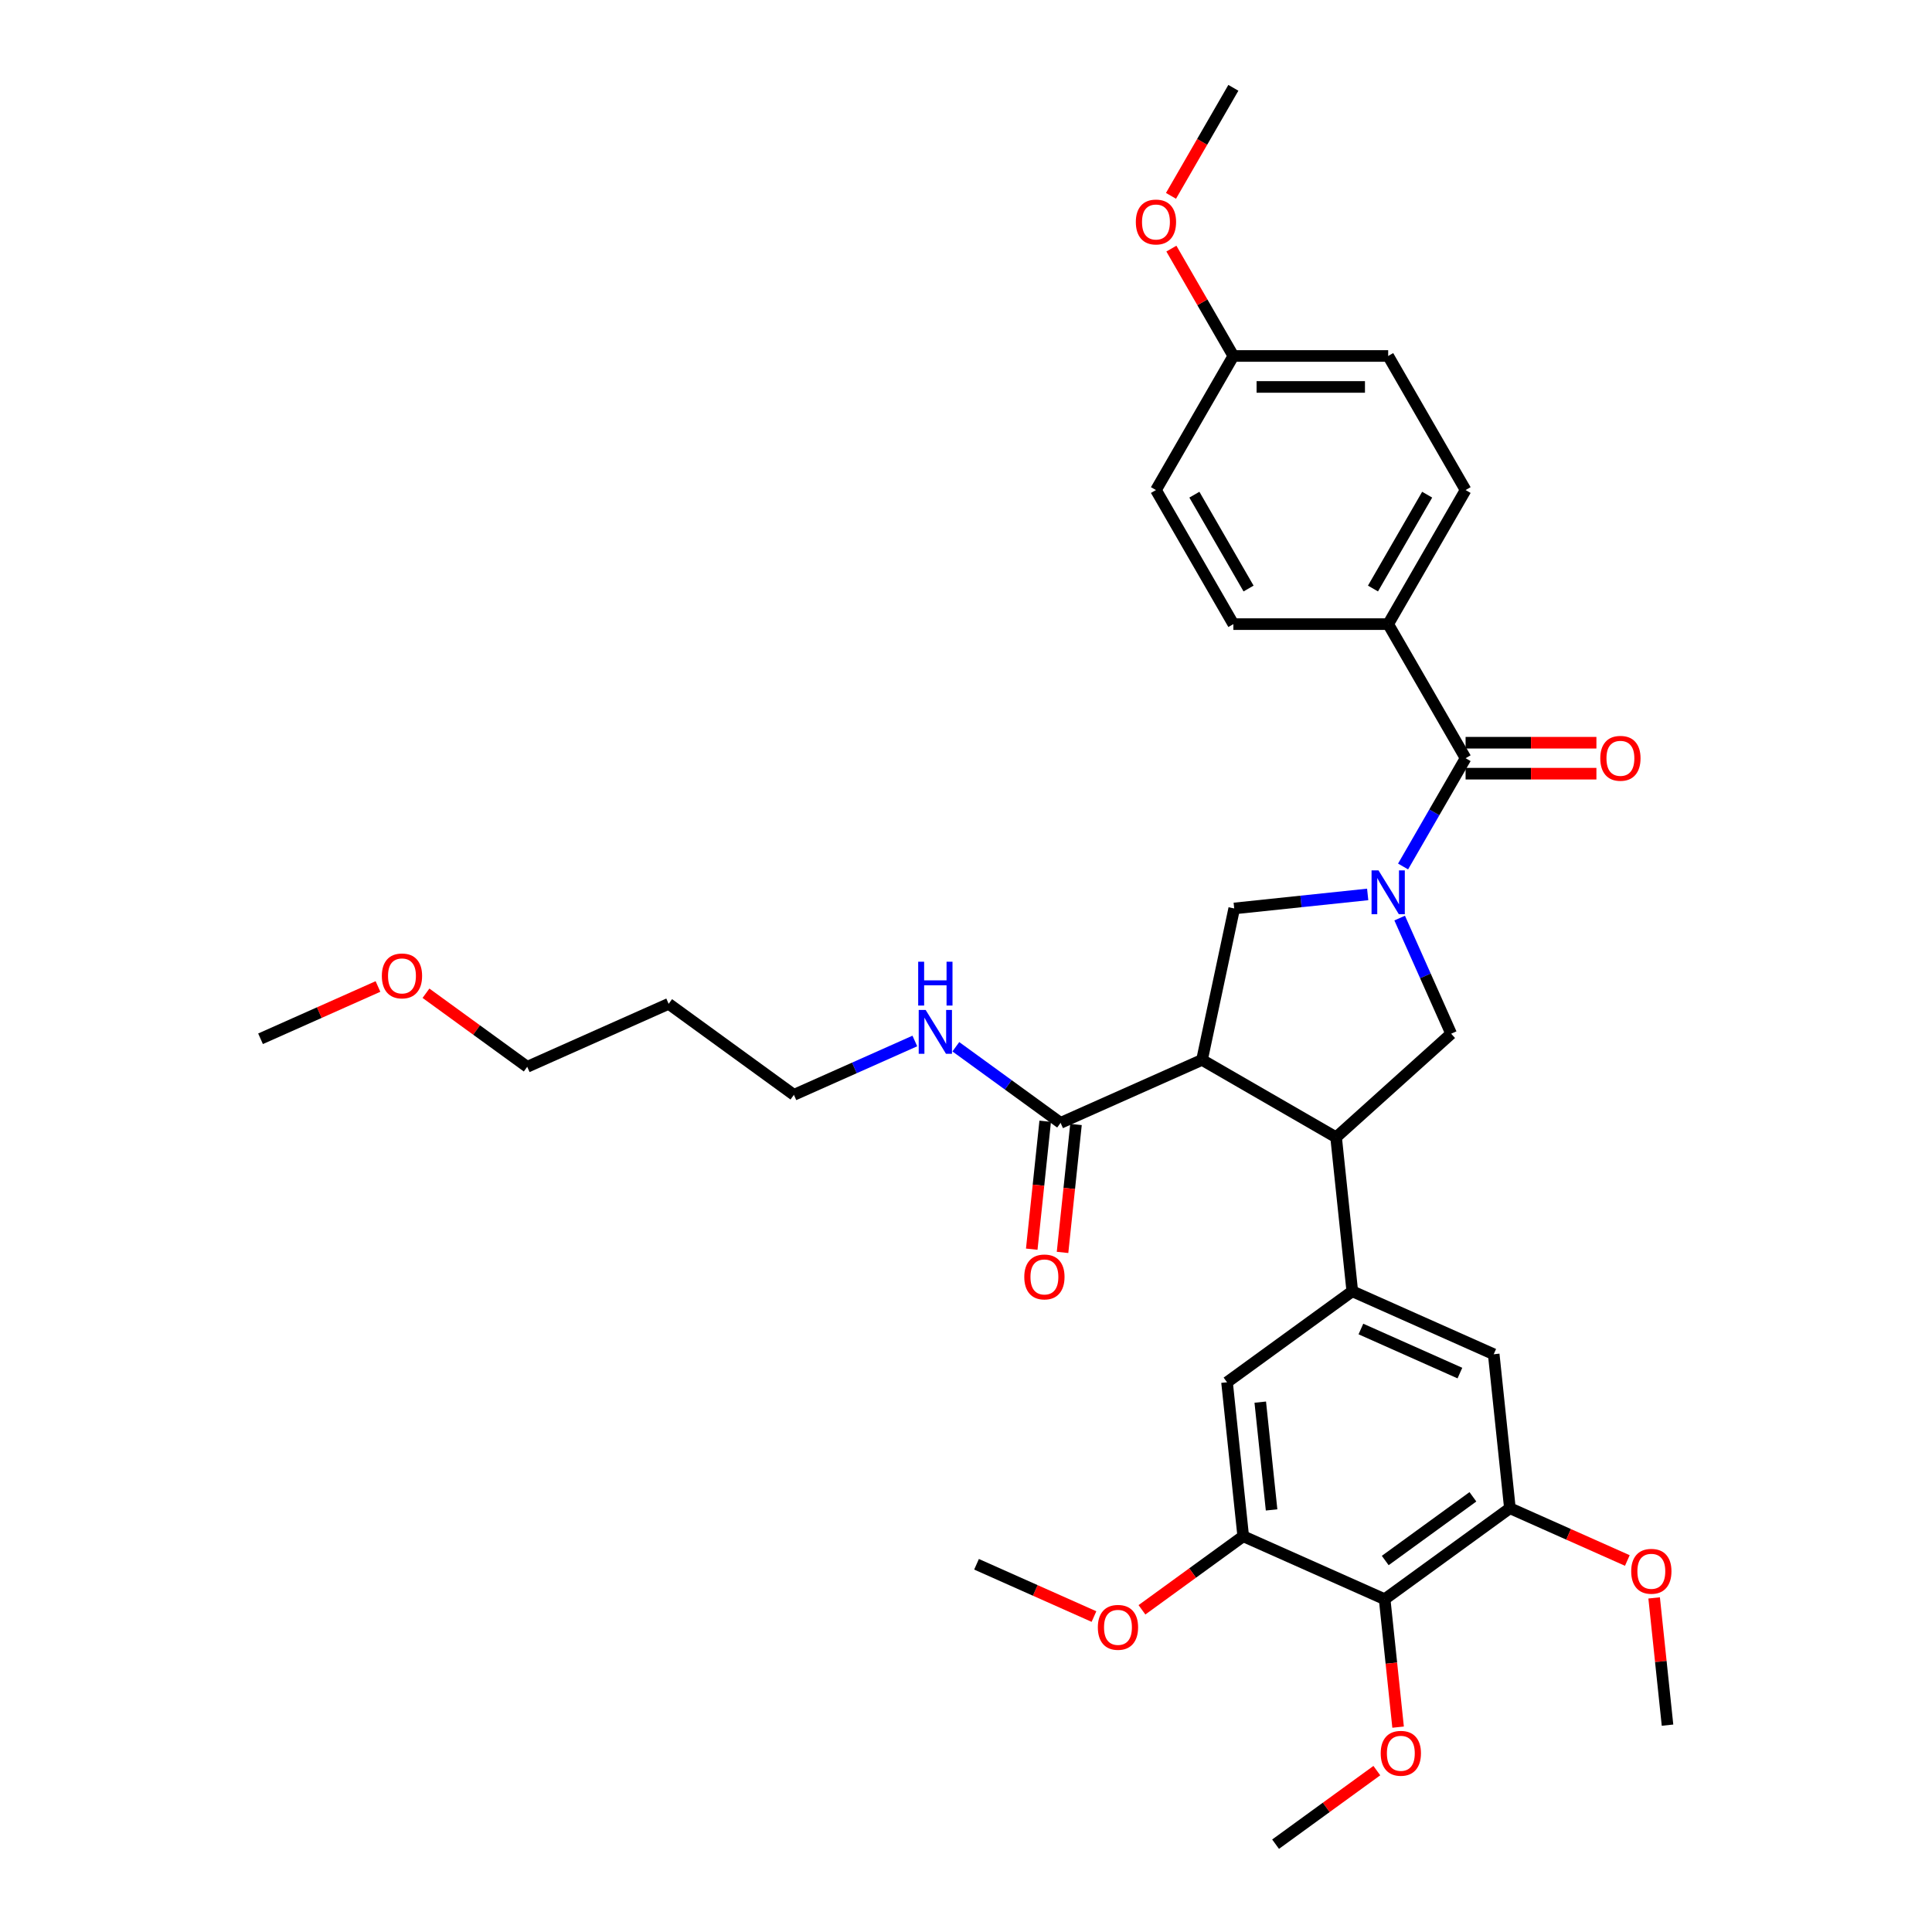 <?xml version='1.0' encoding='iso-8859-1'?>
<svg version='1.1' baseProfile='full'
              xmlns='http://www.w3.org/2000/svg'
                      xmlns:rdkit='http://www.rdkit.org/xml'
                      xmlns:xlink='http://www.w3.org/1999/xlink'
                  xml:space='preserve'
width='1000px' height='1000px' viewBox='0 0 1000 1000'>
<!-- END OF HEADER -->
<rect style='opacity:1.0;fill:#FFFFFF;stroke:none' width='1000' height='1000' x='0' y='0'> </rect>
<path class='bond-0' d='M 718.521,323.045 L 758.588,253.648' style='fill:none;fill-rule:evenodd;stroke:#000000;stroke-width:6px;stroke-linecap:butt;stroke-linejoin:miter;stroke-opacity:1' />
<path class='bond-0' d='M 710.652,304.622 L 738.698,256.044' style='fill:none;fill-rule:evenodd;stroke:#000000;stroke-width:6px;stroke-linecap:butt;stroke-linejoin:miter;stroke-opacity:1' />
<path class='bond-1' d='M 718.521,323.045 L 638.388,323.045' style='fill:none;fill-rule:evenodd;stroke:#000000;stroke-width:6px;stroke-linecap:butt;stroke-linejoin:miter;stroke-opacity:1' />
<path class='bond-2' d='M 718.521,323.045 L 758.588,392.443' style='fill:none;fill-rule:evenodd;stroke:#000000;stroke-width:6px;stroke-linecap:butt;stroke-linejoin:miter;stroke-opacity:1' />
<path class='bond-3' d='M 724.465,475.191 L 737.79,505.118' style='fill:none;fill-rule:evenodd;stroke:#0000FF;stroke-width:6px;stroke-linecap:butt;stroke-linejoin:miter;stroke-opacity:1' />
<path class='bond-3' d='M 737.79,505.118 L 751.114,535.046' style='fill:none;fill-rule:evenodd;stroke:#000000;stroke-width:6px;stroke-linecap:butt;stroke-linejoin:miter;stroke-opacity:1' />
<path class='bond-4' d='M 726.229,448.49 L 742.408,420.467' style='fill:none;fill-rule:evenodd;stroke:#0000FF;stroke-width:6px;stroke-linecap:butt;stroke-linejoin:miter;stroke-opacity:1' />
<path class='bond-4' d='M 742.408,420.467 L 758.588,392.443' style='fill:none;fill-rule:evenodd;stroke:#000000;stroke-width:6px;stroke-linecap:butt;stroke-linejoin:miter;stroke-opacity:1' />
<path class='bond-5' d='M 707.912,462.956 L 673.369,466.586' style='fill:none;fill-rule:evenodd;stroke:#0000FF;stroke-width:6px;stroke-linecap:butt;stroke-linejoin:miter;stroke-opacity:1' />
<path class='bond-5' d='M 673.369,466.586 L 638.827,470.217' style='fill:none;fill-rule:evenodd;stroke:#000000;stroke-width:6px;stroke-linecap:butt;stroke-linejoin:miter;stroke-opacity:1' />
<path class='bond-6' d='M 758.588,400.456 L 792.444,400.456' style='fill:none;fill-rule:evenodd;stroke:#000000;stroke-width:6px;stroke-linecap:butt;stroke-linejoin:miter;stroke-opacity:1' />
<path class='bond-6' d='M 792.444,400.456 L 826.301,400.456' style='fill:none;fill-rule:evenodd;stroke:#FF0000;stroke-width:6px;stroke-linecap:butt;stroke-linejoin:miter;stroke-opacity:1' />
<path class='bond-6' d='M 758.588,384.43 L 792.444,384.43' style='fill:none;fill-rule:evenodd;stroke:#000000;stroke-width:6px;stroke-linecap:butt;stroke-linejoin:miter;stroke-opacity:1' />
<path class='bond-6' d='M 792.444,384.43 L 826.301,384.43' style='fill:none;fill-rule:evenodd;stroke:#FF0000;stroke-width:6px;stroke-linecap:butt;stroke-linejoin:miter;stroke-opacity:1' />
<path class='bond-7' d='M 758.588,253.648 L 718.521,184.25' style='fill:none;fill-rule:evenodd;stroke:#000000;stroke-width:6px;stroke-linecap:butt;stroke-linejoin:miter;stroke-opacity:1' />
<path class='bond-8' d='M 638.388,323.045 L 598.321,253.648' style='fill:none;fill-rule:evenodd;stroke:#000000;stroke-width:6px;stroke-linecap:butt;stroke-linejoin:miter;stroke-opacity:1' />
<path class='bond-8' d='M 646.257,304.622 L 618.21,256.044' style='fill:none;fill-rule:evenodd;stroke:#000000;stroke-width:6px;stroke-linecap:butt;stroke-linejoin:miter;stroke-opacity:1' />
<path class='bond-9' d='M 751.114,535.046 L 691.564,588.666' style='fill:none;fill-rule:evenodd;stroke:#000000;stroke-width:6px;stroke-linecap:butt;stroke-linejoin:miter;stroke-opacity:1' />
<path class='bond-10' d='M 638.827,470.217 L 622.166,548.599' style='fill:none;fill-rule:evenodd;stroke:#000000;stroke-width:6px;stroke-linecap:butt;stroke-linejoin:miter;stroke-opacity:1' />
<path class='bond-11' d='M 622.166,548.599 L 548.96,581.192' style='fill:none;fill-rule:evenodd;stroke:#000000;stroke-width:6px;stroke-linecap:butt;stroke-linejoin:miter;stroke-opacity:1' />
<path class='bond-12' d='M 622.166,548.599 L 691.564,588.666' style='fill:none;fill-rule:evenodd;stroke:#000000;stroke-width:6px;stroke-linecap:butt;stroke-linejoin:miter;stroke-opacity:1' />
<path class='bond-13' d='M 691.564,588.666 L 699.94,668.361' style='fill:none;fill-rule:evenodd;stroke:#000000;stroke-width:6px;stroke-linecap:butt;stroke-linejoin:miter;stroke-opacity:1' />
<path class='bond-14' d='M 346.096,519.583 L 410.925,566.684' style='fill:none;fill-rule:evenodd;stroke:#000000;stroke-width:6px;stroke-linecap:butt;stroke-linejoin:miter;stroke-opacity:1' />
<path class='bond-15' d='M 346.096,519.583 L 272.89,552.176' style='fill:none;fill-rule:evenodd;stroke:#000000;stroke-width:6px;stroke-linecap:butt;stroke-linejoin:miter;stroke-opacity:1' />
<path class='bond-16' d='M 548.96,581.192 L 521.85,561.496' style='fill:none;fill-rule:evenodd;stroke:#000000;stroke-width:6px;stroke-linecap:butt;stroke-linejoin:miter;stroke-opacity:1' />
<path class='bond-16' d='M 521.85,561.496 L 494.741,541.8' style='fill:none;fill-rule:evenodd;stroke:#0000FF;stroke-width:6px;stroke-linecap:butt;stroke-linejoin:miter;stroke-opacity:1' />
<path class='bond-17' d='M 540.991,580.355 L 537.511,613.463' style='fill:none;fill-rule:evenodd;stroke:#000000;stroke-width:6px;stroke-linecap:butt;stroke-linejoin:miter;stroke-opacity:1' />
<path class='bond-17' d='M 537.511,613.463 L 534.031,646.571' style='fill:none;fill-rule:evenodd;stroke:#FF0000;stroke-width:6px;stroke-linecap:butt;stroke-linejoin:miter;stroke-opacity:1' />
<path class='bond-17' d='M 556.93,582.03 L 553.45,615.138' style='fill:none;fill-rule:evenodd;stroke:#000000;stroke-width:6px;stroke-linecap:butt;stroke-linejoin:miter;stroke-opacity:1' />
<path class='bond-17' d='M 553.45,615.138 L 549.97,648.246' style='fill:none;fill-rule:evenodd;stroke:#FF0000;stroke-width:6px;stroke-linecap:butt;stroke-linejoin:miter;stroke-opacity:1' />
<path class='bond-18' d='M 473.521,538.815 L 442.223,552.75' style='fill:none;fill-rule:evenodd;stroke:#0000FF;stroke-width:6px;stroke-linecap:butt;stroke-linejoin:miter;stroke-opacity:1' />
<path class='bond-18' d='M 442.223,552.75 L 410.925,566.684' style='fill:none;fill-rule:evenodd;stroke:#000000;stroke-width:6px;stroke-linecap:butt;stroke-linejoin:miter;stroke-opacity:1' />
<path class='bond-19' d='M 220.482,514.099 L 246.686,533.138' style='fill:none;fill-rule:evenodd;stroke:#FF0000;stroke-width:6px;stroke-linecap:butt;stroke-linejoin:miter;stroke-opacity:1' />
<path class='bond-19' d='M 246.686,533.138 L 272.89,552.176' style='fill:none;fill-rule:evenodd;stroke:#000000;stroke-width:6px;stroke-linecap:butt;stroke-linejoin:miter;stroke-opacity:1' />
<path class='bond-20' d='M 195.64,510.605 L 165.248,524.137' style='fill:none;fill-rule:evenodd;stroke:#FF0000;stroke-width:6px;stroke-linecap:butt;stroke-linejoin:miter;stroke-opacity:1' />
<path class='bond-20' d='M 165.248,524.137 L 134.855,537.668' style='fill:none;fill-rule:evenodd;stroke:#000000;stroke-width:6px;stroke-linecap:butt;stroke-linejoin:miter;stroke-opacity:1' />
<path class='bond-21' d='M 781.522,780.648 L 716.692,827.75' style='fill:none;fill-rule:evenodd;stroke:#000000;stroke-width:6px;stroke-linecap:butt;stroke-linejoin:miter;stroke-opacity:1' />
<path class='bond-21' d='M 762.377,774.748 L 716.996,807.719' style='fill:none;fill-rule:evenodd;stroke:#000000;stroke-width:6px;stroke-linecap:butt;stroke-linejoin:miter;stroke-opacity:1' />
<path class='bond-22' d='M 781.522,780.648 L 773.145,700.954' style='fill:none;fill-rule:evenodd;stroke:#000000;stroke-width:6px;stroke-linecap:butt;stroke-linejoin:miter;stroke-opacity:1' />
<path class='bond-23' d='M 781.522,780.648 L 811.914,794.18' style='fill:none;fill-rule:evenodd;stroke:#000000;stroke-width:6px;stroke-linecap:butt;stroke-linejoin:miter;stroke-opacity:1' />
<path class='bond-23' d='M 811.914,794.18 L 842.307,807.711' style='fill:none;fill-rule:evenodd;stroke:#FF0000;stroke-width:6px;stroke-linecap:butt;stroke-linejoin:miter;stroke-opacity:1' />
<path class='bond-24' d='M 773.145,700.954 L 699.94,668.361' style='fill:none;fill-rule:evenodd;stroke:#000000;stroke-width:6px;stroke-linecap:butt;stroke-linejoin:miter;stroke-opacity:1' />
<path class='bond-24' d='M 755.646,710.706 L 704.402,687.891' style='fill:none;fill-rule:evenodd;stroke:#000000;stroke-width:6px;stroke-linecap:butt;stroke-linejoin:miter;stroke-opacity:1' />
<path class='bond-25' d='M 699.94,668.361 L 635.11,715.462' style='fill:none;fill-rule:evenodd;stroke:#000000;stroke-width:6px;stroke-linecap:butt;stroke-linejoin:miter;stroke-opacity:1' />
<path class='bond-26' d='M 635.11,715.462 L 643.487,795.156' style='fill:none;fill-rule:evenodd;stroke:#000000;stroke-width:6px;stroke-linecap:butt;stroke-linejoin:miter;stroke-opacity:1' />
<path class='bond-26' d='M 652.306,725.741 L 658.169,781.527' style='fill:none;fill-rule:evenodd;stroke:#000000;stroke-width:6px;stroke-linecap:butt;stroke-linejoin:miter;stroke-opacity:1' />
<path class='bond-27' d='M 716.692,827.75 L 643.487,795.156' style='fill:none;fill-rule:evenodd;stroke:#000000;stroke-width:6px;stroke-linecap:butt;stroke-linejoin:miter;stroke-opacity:1' />
<path class='bond-28' d='M 716.692,827.75 L 720.172,860.858' style='fill:none;fill-rule:evenodd;stroke:#000000;stroke-width:6px;stroke-linecap:butt;stroke-linejoin:miter;stroke-opacity:1' />
<path class='bond-28' d='M 720.172,860.858 L 723.652,893.966' style='fill:none;fill-rule:evenodd;stroke:#FF0000;stroke-width:6px;stroke-linecap:butt;stroke-linejoin:miter;stroke-opacity:1' />
<path class='bond-29' d='M 643.487,795.156 L 617.282,814.195' style='fill:none;fill-rule:evenodd;stroke:#000000;stroke-width:6px;stroke-linecap:butt;stroke-linejoin:miter;stroke-opacity:1' />
<path class='bond-29' d='M 617.282,814.195 L 591.078,833.234' style='fill:none;fill-rule:evenodd;stroke:#FF0000;stroke-width:6px;stroke-linecap:butt;stroke-linejoin:miter;stroke-opacity:1' />
<path class='bond-30' d='M 856.181,827.073 L 859.642,860.004' style='fill:none;fill-rule:evenodd;stroke:#FF0000;stroke-width:6px;stroke-linecap:butt;stroke-linejoin:miter;stroke-opacity:1' />
<path class='bond-30' d='M 859.642,860.004 L 863.104,892.936' style='fill:none;fill-rule:evenodd;stroke:#000000;stroke-width:6px;stroke-linecap:butt;stroke-linejoin:miter;stroke-opacity:1' />
<path class='bond-31' d='M 712.648,916.468 L 686.444,935.507' style='fill:none;fill-rule:evenodd;stroke:#FF0000;stroke-width:6px;stroke-linecap:butt;stroke-linejoin:miter;stroke-opacity:1' />
<path class='bond-31' d='M 686.444,935.507 L 660.239,954.545' style='fill:none;fill-rule:evenodd;stroke:#000000;stroke-width:6px;stroke-linecap:butt;stroke-linejoin:miter;stroke-opacity:1' />
<path class='bond-32' d='M 566.237,836.728 L 535.844,823.196' style='fill:none;fill-rule:evenodd;stroke:#FF0000;stroke-width:6px;stroke-linecap:butt;stroke-linejoin:miter;stroke-opacity:1' />
<path class='bond-32' d='M 535.844,823.196 L 505.452,809.664' style='fill:none;fill-rule:evenodd;stroke:#000000;stroke-width:6px;stroke-linecap:butt;stroke-linejoin:miter;stroke-opacity:1' />
<path class='bond-33' d='M 638.388,184.25 L 598.321,253.648' style='fill:none;fill-rule:evenodd;stroke:#000000;stroke-width:6px;stroke-linecap:butt;stroke-linejoin:miter;stroke-opacity:1' />
<path class='bond-34' d='M 638.388,184.25 L 622.347,156.467' style='fill:none;fill-rule:evenodd;stroke:#000000;stroke-width:6px;stroke-linecap:butt;stroke-linejoin:miter;stroke-opacity:1' />
<path class='bond-34' d='M 622.347,156.467 L 606.306,128.683' style='fill:none;fill-rule:evenodd;stroke:#FF0000;stroke-width:6px;stroke-linecap:butt;stroke-linejoin:miter;stroke-opacity:1' />
<path class='bond-35' d='M 638.388,184.25 L 718.521,184.25' style='fill:none;fill-rule:evenodd;stroke:#000000;stroke-width:6px;stroke-linecap:butt;stroke-linejoin:miter;stroke-opacity:1' />
<path class='bond-35' d='M 650.408,200.277 L 706.501,200.277' style='fill:none;fill-rule:evenodd;stroke:#000000;stroke-width:6px;stroke-linecap:butt;stroke-linejoin:miter;stroke-opacity:1' />
<path class='bond-36' d='M 606.103,101.374 L 622.245,73.414' style='fill:none;fill-rule:evenodd;stroke:#FF0000;stroke-width:6px;stroke-linecap:butt;stroke-linejoin:miter;stroke-opacity:1' />
<path class='bond-36' d='M 622.245,73.414 L 638.388,45.455' style='fill:none;fill-rule:evenodd;stroke:#000000;stroke-width:6px;stroke-linecap:butt;stroke-linejoin:miter;stroke-opacity:1' />
<path  class='atom-1' d='M 713.505 450.494
L 720.941 462.514
Q 721.678 463.7, 722.864 465.847
Q 724.05 467.995, 724.115 468.123
L 724.115 450.494
L 727.128 450.494
L 727.128 473.187
L 724.018 473.187
L 716.037 460.046
Q 715.107 458.507, 714.114 456.744
Q 713.152 454.981, 712.864 454.436
L 712.864 473.187
L 709.915 473.187
L 709.915 450.494
L 713.505 450.494
' fill='#0000FF'/>
<path  class='atom-3' d='M 828.304 392.507
Q 828.304 387.058, 830.997 384.013
Q 833.689 380.968, 838.721 380.968
Q 843.754 380.968, 846.446 384.013
Q 849.139 387.058, 849.139 392.507
Q 849.139 398.02, 846.414 401.161
Q 843.69 404.271, 838.721 404.271
Q 833.721 404.271, 830.997 401.161
Q 828.304 398.052, 828.304 392.507
M 838.721 401.706
Q 842.183 401.706, 844.042 399.398
Q 845.933 397.059, 845.933 392.507
Q 845.933 388.052, 844.042 385.808
Q 842.183 383.532, 838.721 383.532
Q 835.26 383.532, 833.369 385.776
Q 831.509 388.02, 831.509 392.507
Q 831.509 397.091, 833.369 399.398
Q 835.26 401.706, 838.721 401.706
' fill='#FF0000'/>
<path  class='atom-12' d='M 479.115 522.744
L 486.551 534.764
Q 487.288 535.95, 488.474 538.098
Q 489.66 540.245, 489.724 540.374
L 489.724 522.744
L 492.737 522.744
L 492.737 545.438
L 489.628 545.438
L 481.647 532.296
Q 480.717 530.758, 479.724 528.995
Q 478.762 527.232, 478.474 526.687
L 478.474 545.438
L 475.525 545.438
L 475.525 522.744
L 479.115 522.744
' fill='#0000FF'/>
<path  class='atom-12' d='M 475.252 497.781
L 478.329 497.781
L 478.329 507.429
L 489.933 507.429
L 489.933 497.781
L 493.01 497.781
L 493.01 520.475
L 489.933 520.475
L 489.933 509.993
L 478.329 509.993
L 478.329 520.475
L 475.252 520.475
L 475.252 497.781
' fill='#0000FF'/>
<path  class='atom-13' d='M 530.167 660.951
Q 530.167 655.502, 532.859 652.457
Q 535.552 649.412, 540.584 649.412
Q 545.616 649.412, 548.309 652.457
Q 551.001 655.502, 551.001 660.951
Q 551.001 666.464, 548.277 669.606
Q 545.552 672.715, 540.584 672.715
Q 535.584 672.715, 532.859 669.606
Q 530.167 666.496, 530.167 660.951
M 540.584 670.15
Q 544.046 670.15, 545.905 667.843
Q 547.796 665.503, 547.796 660.951
Q 547.796 656.496, 545.905 654.252
Q 544.046 651.976, 540.584 651.976
Q 537.122 651.976, 535.231 654.22
Q 533.372 656.464, 533.372 660.951
Q 533.372 665.535, 535.231 667.843
Q 537.122 670.15, 540.584 670.15
' fill='#FF0000'/>
<path  class='atom-14' d='M 197.644 505.139
Q 197.644 499.69, 200.336 496.645
Q 203.029 493.6, 208.061 493.6
Q 213.093 493.6, 215.786 496.645
Q 218.478 499.69, 218.478 505.139
Q 218.478 510.652, 215.754 513.794
Q 213.029 516.903, 208.061 516.903
Q 203.061 516.903, 200.336 513.794
Q 197.644 510.684, 197.644 505.139
M 208.061 514.338
Q 211.523 514.338, 213.382 512.031
Q 215.273 509.691, 215.273 505.139
Q 215.273 500.684, 213.382 498.44
Q 211.523 496.164, 208.061 496.164
Q 204.599 496.164, 202.708 498.408
Q 200.849 500.652, 200.849 505.139
Q 200.849 509.723, 202.708 512.031
Q 204.599 514.338, 208.061 514.338
' fill='#FF0000'/>
<path  class='atom-21' d='M 844.31 813.306
Q 844.31 807.857, 847.002 804.811
Q 849.695 801.766, 854.727 801.766
Q 859.76 801.766, 862.452 804.811
Q 865.145 807.857, 865.145 813.306
Q 865.145 818.819, 862.42 821.96
Q 859.696 825.069, 854.727 825.069
Q 849.727 825.069, 847.002 821.96
Q 844.31 818.851, 844.31 813.306
M 854.727 822.505
Q 858.189 822.505, 860.048 820.197
Q 861.939 817.857, 861.939 813.306
Q 861.939 808.85, 860.048 806.606
Q 858.189 804.331, 854.727 804.331
Q 851.266 804.331, 849.374 806.574
Q 847.515 808.818, 847.515 813.306
Q 847.515 817.889, 849.374 820.197
Q 851.266 822.505, 854.727 822.505
' fill='#FF0000'/>
<path  class='atom-23' d='M 714.651 907.508
Q 714.651 902.059, 717.344 899.014
Q 720.036 895.969, 725.069 895.969
Q 730.101 895.969, 732.793 899.014
Q 735.486 902.059, 735.486 907.508
Q 735.486 913.021, 732.761 916.163
Q 730.037 919.272, 725.069 919.272
Q 720.068 919.272, 717.344 916.163
Q 714.651 913.053, 714.651 907.508
M 725.069 916.708
Q 728.53 916.708, 730.389 914.4
Q 732.281 912.06, 732.281 907.508
Q 732.281 903.053, 730.389 900.809
Q 728.53 898.533, 725.069 898.533
Q 721.607 898.533, 719.716 900.777
Q 717.857 903.021, 717.857 907.508
Q 717.857 912.092, 719.716 914.4
Q 721.607 916.708, 725.069 916.708
' fill='#FF0000'/>
<path  class='atom-25' d='M 568.24 842.322
Q 568.24 836.873, 570.932 833.828
Q 573.625 830.783, 578.657 830.783
Q 583.69 830.783, 586.382 833.828
Q 589.075 836.873, 589.075 842.322
Q 589.075 847.835, 586.35 850.976
Q 583.626 854.085, 578.657 854.085
Q 573.657 854.085, 570.932 850.976
Q 568.24 847.867, 568.24 842.322
M 578.657 851.521
Q 582.119 851.521, 583.978 849.213
Q 585.869 846.873, 585.869 842.322
Q 585.869 837.866, 583.978 835.623
Q 582.119 833.347, 578.657 833.347
Q 575.196 833.347, 573.304 835.591
Q 571.445 837.834, 571.445 842.322
Q 571.445 846.905, 573.304 849.213
Q 575.196 851.521, 578.657 851.521
' fill='#FF0000'/>
<path  class='atom-33' d='M 587.904 114.916
Q 587.904 109.467, 590.596 106.422
Q 593.289 103.377, 598.321 103.377
Q 603.353 103.377, 606.046 106.422
Q 608.738 109.467, 608.738 114.916
Q 608.738 120.43, 606.014 123.571
Q 603.289 126.68, 598.321 126.68
Q 593.321 126.68, 590.596 123.571
Q 587.904 120.462, 587.904 114.916
M 598.321 124.116
Q 601.783 124.116, 603.642 121.808
Q 605.533 119.468, 605.533 114.916
Q 605.533 110.461, 603.642 108.217
Q 601.783 105.941, 598.321 105.941
Q 594.859 105.941, 592.968 108.185
Q 591.109 110.429, 591.109 114.916
Q 591.109 119.5, 592.968 121.808
Q 594.859 124.116, 598.321 124.116
' fill='#FF0000'/>
</svg>

